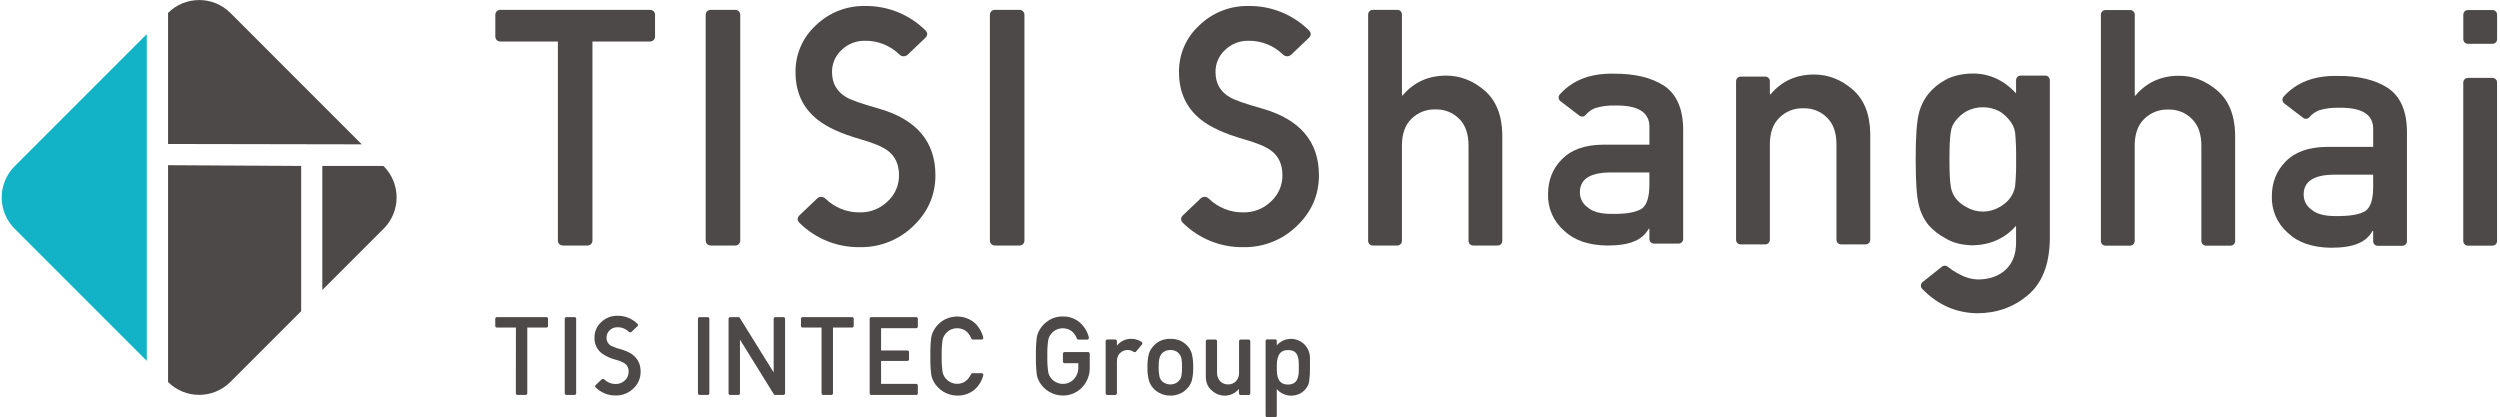 <?xml version="1.0" encoding="UTF-8"?>
<svg width="617px" height="103px" viewBox="0 0 617 103" version="1.1" xmlns="http://www.w3.org/2000/svg" xmlns:xlink="http://www.w3.org/1999/xlink">
    <title>logo</title>
    <g id="主画面" stroke="none" stroke-width="1" fill="none" fill-rule="evenodd">
        <g id="logo" fill-rule="nonzero">
            <path d="M56.86,3.189 C52.608,-1.05 45.727,-1.05 41.475,3.189 L41.475,35.535 L89.288,35.621 L56.86,3.189 Z" id="路径" fill="#4C4948"></path>
            <path d="M36.226,8.416 L3.609,41.033 C1.565,43.076 0.417,45.848 0.417,48.738 C0.417,51.629 1.565,54.4 3.609,56.444 L36.226,89.061 L36.226,8.416 Z" id="路径" fill="#12B3C7"></path>
            <path d="M41.475,94.284 C45.733,98.517 52.614,98.507 56.86,94.262 L74.327,76.795 L74.327,40.955 L41.475,40.771 L41.475,94.284 Z" id="路径" fill="#4C4948"></path>
            <path d="M79.55,71.572 L94.691,56.431 C96.735,54.388 97.884,51.616 97.884,48.725 C97.884,45.835 96.735,43.063 94.691,41.02 L94.623,40.955 L79.55,40.955 L79.55,71.572 Z" id="路径" fill="#4C4948"></path>
            <path d="M175.375,2.429 L181.482,2.429 C182.151,2.431 182.692,2.975 182.692,3.644 L182.692,59.384 C182.692,59.704 182.565,60.01 182.339,60.237 C182.113,60.463 181.806,60.59 181.486,60.59 L175.375,60.59 C174.706,60.59 174.164,60.048 174.164,59.38 L174.164,3.644 C174.164,2.975 174.706,2.431 175.375,2.429 Z" id="路径" fill="#4C4948"></path>
            <path d="M245.513,2.429 L251.62,2.429 C252.29,2.431 252.831,2.975 252.831,3.644 L252.831,59.384 C252.832,59.704 252.705,60.011 252.479,60.238 C252.252,60.464 251.945,60.591 251.625,60.59 L245.513,60.59 C244.845,60.59 244.303,60.048 244.303,59.38 L244.303,3.644 C244.303,2.975 244.844,2.431 245.513,2.429 L245.513,2.429 Z" id="路径" fill="#4C4948"></path>
            <path d="M137.685,10.244 L123.45,10.244 C122.786,10.244 122.248,9.706 122.248,9.043 L122.248,3.635 C122.247,3.316 122.373,3.009 122.599,2.783 C122.824,2.556 123.13,2.429 123.45,2.429 L160.461,2.429 C161.127,2.429 161.667,2.969 161.667,3.635 L161.667,9.038 C161.667,9.704 161.127,10.244 160.461,10.244 L146.217,10.244 L146.217,59.388 C146.217,59.708 146.09,60.014 145.864,60.239 C145.637,60.465 145.331,60.591 145.011,60.59 L138.891,60.59 C138.572,60.591 138.265,60.465 138.039,60.239 C137.812,60.014 137.685,59.708 137.685,59.388 L137.685,10.244 Z" id="路径" fill="#4C4948"></path>
            <path d="M230.862,43.256 C230.862,48.14 229.039,52.318 225.394,55.792 C221.878,59.213 217.141,61.087 212.236,60.997 C206.708,61.086 201.374,58.965 197.417,55.105 C196.696,54.418 196.676,53.75 197.357,53.101 L201.623,49.037 C201.889,48.755 202.257,48.592 202.644,48.582 C203.05,48.584 203.44,48.747 203.725,49.037 C206.005,51.256 209.077,52.472 212.257,52.414 C214.789,52.458 217.233,51.49 219.047,49.723 C220.872,48.072 221.9,45.717 221.871,43.256 C221.871,40.586 220.949,38.565 219.107,37.192 C217.868,36.239 215.645,35.303 212.438,34.385 C207.631,33.011 204.046,31.372 201.683,29.467 C198.115,26.605 196.332,22.713 196.335,17.789 C196.283,13.405 198.109,9.208 201.352,6.257 C204.585,3.12 208.934,1.401 213.437,1.481 C218.972,1.389 224.314,3.51 228.278,7.373 C228.999,8.06 229.019,8.728 228.338,9.377 L224.072,13.441 C223.786,13.731 223.397,13.894 222.991,13.896 C222.604,13.885 222.236,13.722 221.969,13.441 C219.69,11.222 216.618,10.006 213.437,10.064 C211.306,10.028 209.247,10.841 207.717,12.326 C206.181,13.724 205.317,15.712 205.343,17.789 C205.343,20.536 206.505,22.596 208.828,23.969 C209.95,24.656 212.613,25.591 216.819,26.776 C226.181,29.445 230.862,34.938 230.862,43.256 Z" id="路径" fill="#4C4948"></path>
            <path d="M325.514,43.256 C325.514,48.14 323.692,52.318 320.047,55.792 C316.531,59.213 311.793,61.087 306.889,60.997 C301.354,61.092 296.011,58.97 292.048,55.105 C291.327,54.418 291.307,53.75 291.988,53.101 L296.254,49.037 C296.52,48.755 296.887,48.589 297.275,48.577 C297.682,48.581 298.071,48.746 298.357,49.037 C300.636,51.256 303.708,52.473 306.889,52.414 C309.42,52.458 311.864,51.49 313.678,49.723 C315.5,48.07 316.528,45.716 316.502,43.256 C316.502,40.586 315.581,38.565 313.738,37.192 C312.496,36.239 310.273,35.303 307.069,34.385 C302.262,33.011 298.677,31.372 296.314,29.467 C292.755,26.605 290.975,22.713 290.975,17.789 C290.922,13.405 292.748,9.207 295.992,6.257 C299.228,3.117 303.582,1.398 308.09,1.481 C313.625,1.389 318.967,3.51 322.931,7.373 C323.652,8.06 323.672,8.728 322.991,9.377 L318.725,13.441 C318.439,13.731 318.05,13.894 317.643,13.896 C317.256,13.885 316.889,13.722 316.622,13.441 C314.343,11.222 311.271,10.006 308.09,10.064 C305.952,10.022 303.886,10.836 302.352,12.326 C300.819,13.725 299.959,15.714 299.988,17.789 C299.988,20.536 301.149,22.596 303.472,23.969 C304.594,24.656 307.258,25.591 311.463,26.776 C320.831,29.445 325.514,34.938 325.514,43.256 Z" id="路径" fill="#4C4948"></path>
            <path d="M585.701,56.993 L585.542,56.993 C584.749,58.422 583.477,59.524 581.95,60.105 C580.354,60.794 578.146,61.141 575.328,61.143 C570.702,61.092 567.138,59.869 564.637,57.474 C562.045,55.222 560.596,51.928 560.689,48.496 C560.689,45.017 561.834,42.131 564.122,39.84 C566.411,37.502 569.763,36.306 574.178,36.252 L585.705,36.252 L585.705,31.904 C585.76,28.256 582.927,26.487 577.208,26.595 C575.549,26.538 573.891,26.754 572.302,27.235 C571.393,27.597 570.587,28.179 569.959,28.93 C569.573,29.381 568.902,29.451 568.431,29.089 L563.745,25.518 C563.491,25.32 563.332,25.025 563.306,24.705 C563.28,24.385 563.389,24.068 563.607,23.832 C566.737,20.338 571.135,18.64 576.8,18.737 C582.016,18.686 586.179,19.67 589.289,21.69 C592.402,23.762 593.984,27.325 594.035,32.381 L594.035,59.53 C594.035,60.156 593.529,60.665 592.902,60.667 L586.83,60.667 C586.203,60.665 585.697,60.156 585.697,59.53 L585.701,56.993 Z M585.701,43.114 L575.727,43.114 C570.886,43.217 568.493,44.879 568.547,48.101 C568.557,49.529 569.255,50.865 570.423,51.689 C571.619,52.779 573.6,53.324 576.367,53.324 C579.851,53.378 582.312,52.966 583.748,52.088 C585.05,51.212 585.701,49.218 585.701,46.105 L585.701,43.114 Z" id="形状" fill="#4C4948"></path>
            <path d="M407.069,56.444 L406.91,56.444 C406.118,57.874 404.845,58.977 403.318,59.56 C401.721,60.249 399.514,60.594 396.696,60.594 C392.07,60.543 388.506,59.319 386.005,56.925 C383.411,54.674 381.962,51.379 382.057,47.947 C382.057,44.467 383.201,41.582 385.49,39.29 C387.779,36.953 391.131,35.757 395.546,35.702 L407.073,35.702 L407.073,31.355 C407.125,27.71 404.292,25.94 398.576,26.046 C396.917,25.989 395.259,26.205 393.67,26.686 C392.76,27.046 391.954,27.629 391.327,28.381 C390.942,28.834 390.269,28.904 389.799,28.54 L385.113,24.969 C384.859,24.771 384.7,24.476 384.674,24.156 C384.648,23.835 384.757,23.519 384.975,23.282 C388.114,19.777 392.513,18.079 398.172,18.188 C403.382,18.137 407.544,19.121 410.657,21.141 C413.77,23.215 415.353,26.779 415.408,31.831 L415.408,58.985 C415.405,59.609 414.899,60.115 414.275,60.118 L408.202,60.118 C407.576,60.118 407.069,59.61 407.069,58.985 L407.069,56.444 Z M407.069,42.565 L397.095,42.565 C392.254,42.668 389.861,44.33 389.915,47.552 C389.925,48.98 390.623,50.316 391.791,51.139 C392.989,52.238 394.971,52.788 397.735,52.788 C401.219,52.842 403.678,52.43 405.112,51.551 C406.417,50.676 407.069,48.682 407.069,45.569 L407.069,42.565 Z" id="形状" fill="#4C4948"></path>
            <path d="M497.563,55.719 C494.825,58.832 491.261,60.441 486.872,60.547 C484.186,60.49 481.951,59.917 480.169,58.83 C478.551,57.987 477.104,56.851 475.903,55.478 C474.757,54.011 473.952,52.308 473.547,50.491 C473.04,48.552 472.789,44.855 472.791,39.402 C472.791,33.843 473.043,30.08 473.547,28.115 C473.953,26.322 474.758,24.643 475.903,23.205 C477.068,21.753 478.52,20.558 480.169,19.694 C481.951,18.71 484.186,18.192 486.872,18.141 C490.992,18.141 494.556,19.776 497.563,23.046 L497.563,19.793 C497.563,19.167 498.07,18.658 498.696,18.656 L504.769,18.656 C505.395,18.658 505.902,19.167 505.902,19.793 L505.902,59.071 C505.796,65.293 504,69.871 500.516,72.804 C497.005,75.808 492.802,77.31 487.907,77.31 C482.685,77.21 478.176,75.197 474.379,71.272 C474.162,71.04 474.052,70.728 474.076,70.412 C474.099,70.095 474.255,69.803 474.504,69.607 L479.276,65.804 C479.704,65.472 480.305,65.485 480.718,65.834 C481.632,66.575 482.626,67.212 483.679,67.735 C485.024,68.49 486.529,68.913 488.07,68.971 C490.917,68.971 493.205,68.187 494.936,66.62 C496.667,65.052 497.544,62.844 497.567,59.998 L497.563,55.719 Z M481.126,39.41 C481.126,42.578 481.233,44.759 481.448,45.955 C481.585,47.095 482.04,48.173 482.761,49.067 C483.458,49.919 484.328,50.612 485.315,51.101 C487.828,52.594 490.956,52.594 493.469,51.101 C494.424,50.6 495.265,49.907 495.941,49.067 C496.667,48.168 497.148,47.096 497.336,45.955 C497.537,43.78 497.617,41.595 497.576,39.41 C497.616,37.175 497.536,34.938 497.336,32.711 C497.159,31.59 496.677,30.54 495.941,29.677 C495.245,28.804 494.404,28.056 493.456,27.467 C490.901,26.135 487.857,26.135 485.302,27.467 C484.327,28.04 483.462,28.783 482.748,29.66 C482.018,30.518 481.561,31.574 481.435,32.694 C481.229,33.95 481.126,36.186 481.126,39.402 L481.126,39.41 Z" id="形状" fill="#4C4948"></path>
            <path d="M519.635,2.481 L525.729,2.481 C526.355,2.481 526.862,2.988 526.862,3.614 L526.862,23.604 L527.021,23.604 C529.759,20.334 533.35,18.699 537.793,18.699 C541.226,18.699 544.364,19.909 547.205,22.33 C550.046,24.75 551.522,28.341 551.634,33.102 L551.634,59.491 C551.634,60.117 551.126,60.624 550.501,60.624 L544.432,60.624 C543.807,60.624 543.299,60.117 543.299,59.491 L543.299,35.99 C543.299,33.089 542.527,30.881 540.982,29.368 C539.433,27.801 537.299,26.956 535.098,27.038 C532.895,26.963 530.759,27.8 529.193,29.351 C527.628,30.864 526.844,33.072 526.841,35.973 L526.841,59.491 C526.841,60.117 526.333,60.624 525.708,60.624 L519.635,60.624 C519.009,60.624 518.502,60.117 518.502,59.491 L518.502,3.614 C518.502,2.988 519.009,2.481 519.635,2.481 Z" id="路径" fill="#4C4948"></path>
            <path d="M338.793,2.429 L344.865,2.429 C345.491,2.429 345.998,2.936 345.998,3.562 L345.998,23.574 L346.157,23.574 C348.895,20.304 352.486,18.667 356.929,18.664 C360.363,18.664 363.5,19.875 366.341,22.295 C369.182,24.716 370.658,28.306 370.77,33.067 L370.77,59.457 C370.77,60.082 370.263,60.59 369.637,60.59 L363.569,60.59 C362.942,60.59 362.434,60.083 362.431,59.457 L362.431,35.938 C362.431,33.043 361.66,30.836 360.118,29.316 C358.572,27.762 356.447,26.923 354.256,27.003 C352.053,26.929 349.917,27.765 348.35,29.316 C346.782,30.833 345.998,33.04 345.998,35.938 L345.998,59.457 C345.998,60.082 345.491,60.59 344.865,60.59 L338.793,60.59 C338.167,60.59 337.66,60.082 337.66,59.457 L337.66,3.562 C337.66,2.936 338.167,2.429 338.793,2.429 Z" id="路径" fill="#4C4948"></path>
            <path d="M609.069,2.481 L615.142,2.481 C615.444,2.478 615.734,2.597 615.948,2.809 C616.163,3.022 616.283,3.312 616.283,3.614 L616.283,9.682 C616.283,10.308 615.776,10.815 615.15,10.815 L609.078,10.815 C608.452,10.815 607.945,10.308 607.945,9.682 L607.945,3.614 C607.945,2.991 608.447,2.485 609.069,2.481 L609.069,2.481 Z M609.069,19.218 L615.142,19.218 C615.767,19.218 616.275,19.725 616.275,20.351 L616.275,59.491 C616.275,60.117 615.767,60.624 615.142,60.624 L609.069,60.624 C608.769,60.624 608.48,60.505 608.268,60.292 C608.055,60.08 607.936,59.792 607.936,59.491 L607.936,20.368 C607.936,20.068 608.055,19.78 608.268,19.567 C608.48,19.355 608.769,19.235 609.069,19.235 L609.069,19.218 Z" id="形状" fill="#4C4948"></path>
            <path d="M429.596,18.905 L435.669,18.905 C436.294,18.905 436.802,19.412 436.802,20.038 L436.802,23.295 L436.96,23.295 C439.698,20.025 443.289,18.39 447.732,18.39 C451.166,18.39 454.304,19.599 457.148,22.016 C459.992,24.434 461.469,28.025 461.577,32.788 L461.577,59.182 C461.575,59.809 461.066,60.315 460.44,60.315 L454.372,60.315 C454.071,60.315 453.783,60.196 453.57,59.983 C453.358,59.771 453.239,59.483 453.239,59.182 L453.239,35.659 C453.239,32.764 452.468,30.558 450.925,29.042 C449.379,27.485 447.252,26.645 445.059,26.724 C442.855,26.649 440.718,27.488 439.153,29.042 C437.588,30.558 436.804,32.764 436.802,35.659 L436.802,59.182 C436.802,59.808 436.294,60.315 435.669,60.315 L429.596,60.315 C428.97,60.315 428.463,59.808 428.463,59.182 L428.463,20.038 C428.463,19.412 428.97,18.905 429.596,18.905 L429.596,18.905 Z" id="路径" fill="#4C4948"></path>
            <path d="M242.282,92.108 C242.409,92.108 242.529,92.168 242.605,92.27 C242.681,92.373 242.705,92.505 242.668,92.627 C242.319,94.019 241.55,95.27 240.466,96.211 C239.275,97.161 237.788,97.664 236.265,97.631 C233.844,97.625 231.615,96.312 230.437,94.198 C230.299,93.906 230.175,93.631 230.063,93.365 C229.948,93.032 229.864,92.688 229.81,92.34 C229.645,90.861 229.581,89.372 229.617,87.885 C229.579,86.389 229.644,84.892 229.81,83.404 C229.907,82.761 230.119,82.14 230.437,81.572 C230.945,80.617 231.682,79.803 232.583,79.203 C235.093,77.573 238.378,77.803 240.638,79.765 C241.639,80.724 242.345,81.95 242.672,83.297 C242.695,83.418 242.664,83.542 242.589,83.639 C242.513,83.736 242.4,83.796 242.277,83.803 L240.08,83.803 C239.909,83.796 239.759,83.688 239.698,83.529 C239.459,82.869 239.059,82.279 238.535,81.812 C237.885,81.284 237.072,80.999 236.235,81.005 C235.639,81.005 235.051,81.145 234.518,81.413 C234.06,81.656 233.66,81.994 233.342,82.404 C232.958,82.86 232.706,83.412 232.613,84.001 C232.443,85.281 232.375,86.572 232.411,87.863 C232.372,89.147 232.441,90.432 232.617,91.704 C232.703,92.303 232.954,92.867 233.342,93.331 C233.655,93.737 234.058,94.066 234.518,94.292 C235.039,94.592 235.634,94.74 236.235,94.721 C237.748,94.721 238.893,93.92 239.668,92.318 C239.732,92.181 239.869,92.094 240.02,92.095 L242.282,92.108 Z" id="路径" fill="#4C4948"></path>
            <path d="M215.034,78.263 L226.124,78.263 C226.344,78.263 226.523,78.442 226.523,78.662 L226.523,80.602 C226.523,80.822 226.344,81.001 226.124,81.001 L217.45,81.001 L217.45,86.499 L223.948,86.499 C224.168,86.499 224.347,86.677 224.347,86.898 L224.347,88.679 C224.347,88.785 224.305,88.886 224.23,88.961 C224.155,89.036 224.054,89.078 223.948,89.078 L217.45,89.078 L217.45,94.734 L226.124,94.734 C226.344,94.734 226.523,94.913 226.523,95.133 L226.523,97.073 C226.523,97.179 226.481,97.281 226.406,97.355 C226.331,97.43 226.229,97.472 226.124,97.472 L215.034,97.472 C214.928,97.473 214.826,97.432 214.75,97.357 C214.675,97.282 214.634,97.179 214.635,97.073 L214.635,78.662 C214.634,78.556 214.675,78.454 214.75,78.378 C214.826,78.303 214.928,78.262 215.034,78.263 L215.034,78.263 Z" id="路径" fill="#4C4948"></path>
            <path d="M279.263,83.623 C277.889,83.581 276.574,84.18 275.705,85.245 L275.654,85.245 L275.654,84.211 C275.654,83.974 275.462,83.782 275.225,83.782 L273.302,83.782 C273.065,83.782 272.873,83.974 272.873,84.211 L272.873,97.056 C272.873,97.293 273.065,97.485 273.302,97.485 L275.225,97.485 C275.462,97.485 275.654,97.293 275.654,97.056 L275.654,89.237 C275.671,88.235 275.957,87.511 276.512,87.065 C277.002,86.61 277.65,86.364 278.319,86.378 C278.851,86.384 279.371,86.545 279.812,86.842 C279.99,86.961 280.227,86.932 280.37,86.773 L281.847,85.014 C281.994,84.83 281.965,84.561 281.782,84.413 C281.041,83.903 280.163,83.627 279.263,83.623 L279.263,83.623 Z" id="路径" fill="#4C4948"></path>
            <path d="M294.147,87.301 C293.927,86.559 293.539,85.877 293.014,85.31 C292.562,84.845 292.037,84.458 291.46,84.164 C290.638,83.787 289.742,83.602 288.838,83.623 C287.949,83.605 287.069,83.79 286.263,84.164 C285.661,84.466 285.125,84.883 284.683,85.391 C284.161,85.93 283.773,86.584 283.55,87.301 C283.277,88.386 283.157,89.504 283.194,90.623 C283.156,91.731 283.276,92.84 283.55,93.915 C283.978,95.289 284.962,96.422 286.263,97.039 C287.058,97.447 287.944,97.651 288.838,97.631 C289.747,97.655 290.649,97.451 291.46,97.039 C291.786,96.903 292.085,96.712 292.344,96.472 C292.578,96.297 292.794,96.099 292.988,95.88 C293.53,95.33 293.928,94.655 294.147,93.915 C294.404,92.837 294.515,91.73 294.477,90.623 C294.514,89.506 294.403,88.389 294.147,87.301 L294.147,87.301 Z M291.593,92.7 C291.509,93.132 291.324,93.538 291.052,93.885 C290.808,94.181 290.502,94.42 290.155,94.584 C289.745,94.784 289.294,94.883 288.838,94.872 C288.392,94.876 287.952,94.777 287.55,94.584 C286.775,94.251 286.231,93.536 286.117,92.7 C285.989,92.014 285.936,91.316 285.958,90.619 C285.936,89.911 285.989,89.203 286.117,88.507 C286.211,88.099 286.384,87.714 286.628,87.374 C286.873,87.063 287.19,86.814 287.55,86.649 C287.954,86.463 288.394,86.369 288.838,86.374 C289.292,86.363 289.743,86.457 290.155,86.649 C290.518,86.799 290.829,87.051 291.052,87.374 C291.323,87.701 291.509,88.091 291.593,88.507 C291.697,89.217 291.74,89.935 291.722,90.653 C291.738,91.338 291.695,92.023 291.593,92.7 Z" id="形状" fill="#4C4948"></path>
            <path d="M308.142,83.795 L306.228,83.795 C305.991,83.795 305.798,83.987 305.798,84.224 L305.798,91.949 C305.843,92.738 305.568,93.511 305.034,94.095 C304.528,94.615 303.825,94.897 303.099,94.872 C302.368,94.896 301.66,94.615 301.146,94.095 C300.607,93.514 300.327,92.74 300.369,91.949 L300.369,84.224 C300.369,83.987 300.177,83.795 299.94,83.795 L298.022,83.795 C297.785,83.795 297.593,83.987 297.593,84.224 L297.593,92.897 C297.593,94.442 298.116,95.61 299.112,96.399 C299.946,97.179 301.039,97.621 302.181,97.64 C303.55,97.681 304.861,97.081 305.725,96.017 L305.777,96.017 L305.777,97.065 C305.777,97.302 305.969,97.494 306.206,97.494 L308.142,97.494 C308.379,97.494 308.571,97.302 308.571,97.065 L308.571,84.215 C308.566,83.982 308.375,83.795 308.142,83.795 Z" id="路径" fill="#4C4948"></path>
            <path d="M262.332,87.31 L262.332,89.241 C262.332,89.464 262.513,89.644 262.736,89.644 L266.131,89.644 L266.131,90.649 C266.163,91.729 265.768,92.779 265.032,93.571 C264.337,94.339 263.341,94.764 262.307,94.734 C261.706,94.754 261.111,94.605 260.59,94.305 C260.129,94.079 259.727,93.75 259.414,93.344 C259.026,92.879 258.773,92.316 258.685,91.717 C258.513,90.444 258.446,89.16 258.483,87.876 C258.447,86.585 258.515,85.294 258.685,84.014 C258.778,83.425 259.03,82.873 259.414,82.417 C259.73,82.006 260.132,81.668 260.59,81.426 C261.123,81.158 261.71,81.018 262.307,81.018 C263.144,81.013 263.957,81.298 264.607,81.825 C265.128,82.293 265.526,82.883 265.766,83.542 C265.827,83.701 265.977,83.809 266.148,83.816 L268.345,83.816 C268.467,83.807 268.579,83.747 268.653,83.65 C268.728,83.554 268.758,83.43 268.736,83.31 C268.413,81.959 267.707,80.731 266.701,79.773 C265.516,78.663 263.939,78.064 262.315,78.108 C261.012,78.077 259.732,78.456 258.654,79.19 C257.746,79.788 257,80.602 256.483,81.559 C256.169,82.128 255.958,82.749 255.861,83.391 C255.694,84.879 255.63,86.376 255.667,87.872 C255.631,89.359 255.695,90.848 255.861,92.327 C255.914,92.675 255.999,93.019 256.114,93.352 C256.225,93.618 256.35,93.893 256.483,94.185 C257.665,96.298 259.894,97.61 262.315,97.618 C264.095,97.633 265.803,96.915 267.036,95.631 C268.278,94.332 268.964,92.6 268.95,90.803 L268.95,87.297 C268.95,87.074 268.77,86.893 268.547,86.893 L262.736,86.893 C262.627,86.893 262.522,86.938 262.446,87.016 C262.37,87.095 262.329,87.2 262.332,87.31 L262.332,87.31 Z" id="路径" fill="#4C4948"></path>
            <path d="M139.78,78.263 L141.797,78.263 C142.017,78.263 142.196,78.442 142.196,78.662 L142.196,97.073 C142.197,97.179 142.156,97.28 142.082,97.355 C142.008,97.43 141.906,97.472 141.801,97.472 L139.78,97.472 C139.674,97.472 139.572,97.43 139.497,97.355 C139.423,97.281 139.38,97.179 139.38,97.073 L139.38,78.662 C139.38,78.442 139.559,78.263 139.78,78.263 Z" id="路径" fill="#4C4948"></path>
            <path d="M172.632,78.263 L174.671,78.263 C174.891,78.263 175.07,78.442 175.07,78.662 L175.07,97.073 C175.071,97.179 175.029,97.282 174.954,97.357 C174.879,97.432 174.777,97.473 174.671,97.472 L172.654,97.472 C172.548,97.472 172.446,97.43 172.372,97.355 C172.297,97.281 172.255,97.179 172.255,97.073 L172.255,78.662 C172.254,78.45 172.42,78.274 172.632,78.263 Z" id="路径" fill="#4C4948"></path>
            <path d="M180.211,78.263 L182.241,78.263 C182.379,78.264 182.507,78.335 182.58,78.452 L190.941,91.919 L190.941,78.666 C190.941,78.443 191.121,78.263 191.344,78.263 L193.357,78.263 C193.58,78.263 193.76,78.443 193.76,78.666 L193.76,97.069 C193.76,97.292 193.58,97.472 193.357,97.472 L191.314,97.472 C191.176,97.468 191.048,97.398 190.971,97.284 L182.623,83.816 L182.623,97.069 C182.623,97.29 182.445,97.47 182.224,97.472 L180.211,97.472 C179.989,97.472 179.808,97.292 179.808,97.069 L179.808,78.666 C179.808,78.559 179.85,78.457 179.926,78.381 C180.002,78.305 180.104,78.263 180.211,78.263 L180.211,78.263 Z" id="路径" fill="#4C4948"></path>
            <path d="M127.329,80.842 L122.63,80.842 C122.524,80.843 122.422,80.802 122.347,80.727 C122.271,80.651 122.23,80.549 122.231,80.443 L122.231,78.658 C122.231,78.552 122.273,78.451 122.348,78.377 C122.423,78.303 122.525,78.262 122.63,78.263 L134.853,78.263 C135.072,78.263 135.25,78.439 135.252,78.658 L135.252,80.443 C135.252,80.663 135.073,80.842 134.853,80.842 L130.132,80.842 L130.132,97.073 C130.132,97.294 129.953,97.472 129.733,97.472 L127.711,97.472 C127.491,97.472 127.312,97.294 127.312,97.073 L127.329,80.842 Z" id="路径" fill="#4C4948"></path>
            <path d="M202.798,80.842 L198.078,80.842 C197.857,80.842 197.678,80.663 197.678,80.443 L197.678,78.658 C197.681,78.439 197.859,78.263 198.078,78.263 L210.3,78.263 C210.406,78.262 210.507,78.303 210.582,78.377 C210.657,78.451 210.699,78.552 210.699,78.658 L210.699,80.443 C210.701,80.549 210.659,80.651 210.584,80.727 C210.509,80.802 210.406,80.843 210.3,80.842 L205.579,80.842 L205.579,97.073 C205.579,97.179 205.537,97.281 205.463,97.355 C205.388,97.43 205.286,97.472 205.18,97.472 L203.159,97.472 C203.053,97.472 202.952,97.43 202.877,97.355 C202.802,97.281 202.76,97.179 202.76,97.073 L202.76,80.842 L202.798,80.842 Z" id="路径" fill="#4C4948"></path>
            <path d="M158.109,91.747 C158.125,93.322 157.468,94.829 156.303,95.889 C155.14,97.017 153.575,97.635 151.955,97.605 C150.127,97.634 148.363,96.933 147.054,95.657 C146.946,95.581 146.882,95.458 146.882,95.326 C146.882,95.195 146.946,95.072 147.054,94.996 L148.466,93.653 C148.552,93.559 148.673,93.504 148.801,93.503 C148.935,93.502 149.064,93.556 149.157,93.653 C149.911,94.385 150.926,94.787 151.976,94.769 C152.813,94.784 153.621,94.464 154.221,93.88 C154.825,93.332 155.164,92.55 155.152,91.734 C155.199,90.956 154.857,90.205 154.238,89.73 C153.562,89.299 152.818,88.985 152.037,88.803 C150.758,88.497 149.551,87.944 148.483,87.177 C147.311,86.246 146.655,84.81 146.719,83.314 C146.701,81.865 147.304,80.478 148.376,79.503 C149.445,78.465 150.885,77.898 152.376,77.928 C154.203,77.898 155.967,78.598 157.277,79.872 C157.387,79.944 157.455,80.065 157.46,80.197 C157.464,80.329 157.404,80.454 157.298,80.533 L155.886,81.876 C155.793,81.973 155.664,82.027 155.53,82.027 C155.401,82.024 155.279,81.97 155.191,81.876 C154.439,81.144 153.425,80.743 152.376,80.761 C151.669,80.747 150.986,81.016 150.479,81.507 C149.97,81.969 149.684,82.627 149.693,83.314 C149.659,84.159 150.106,84.95 150.848,85.357 C151.693,85.755 152.578,86.064 153.487,86.28 C156.569,87.178 158.109,89.001 158.109,91.747 Z" id="路径" fill="#4C4948"></path>
            <path d="M323.296,88.232 C323.268,86.385 322.156,84.727 320.456,84.002 C318.757,83.277 316.79,83.622 315.438,84.881 C315.326,84.988 315.214,85.099 315.107,85.22 L315.107,84.117 C315.107,83.92 314.948,83.76 314.751,83.76 L312.717,83.76 C312.515,83.76 312.352,83.924 312.352,84.125 L312.352,102.609 C312.352,102.82 312.523,102.991 312.734,102.991 L314.742,102.991 C314.944,102.991 315.107,102.828 315.107,102.627 L315.107,96.03 C315.763,96.802 316.659,97.331 317.652,97.532 C317.976,97.611 318.309,97.65 318.643,97.648 C319.404,97.654 320.154,97.477 320.832,97.133 C321.366,96.864 321.836,96.484 322.21,96.017 C322.266,95.949 322.321,95.876 322.373,95.803 C322.748,95.316 322.998,94.744 323.102,94.138 C323.264,92.985 323.33,91.821 323.3,90.657 C323.296,89.593 323.317,88.838 323.296,88.232 Z M320.545,91.412 C320.545,94.279 319.326,94.906 317.828,94.906 L317.828,94.906 C316.33,94.906 315.116,94.121 315.116,91.194 L315.116,90.241 C315.116,87.194 316.339,86.4 317.837,86.4 L317.837,86.4 C319.124,86.4 320.171,86.752 320.467,88.726 C320.467,88.842 320.506,88.958 320.519,89.078 C320.519,89.134 320.519,89.189 320.519,89.245 C320.519,89.473 320.545,89.713 320.545,89.975 L320.545,91.412 Z" id="形状" fill="#4C4948"></path>
        </g>
    </g>
</svg>
